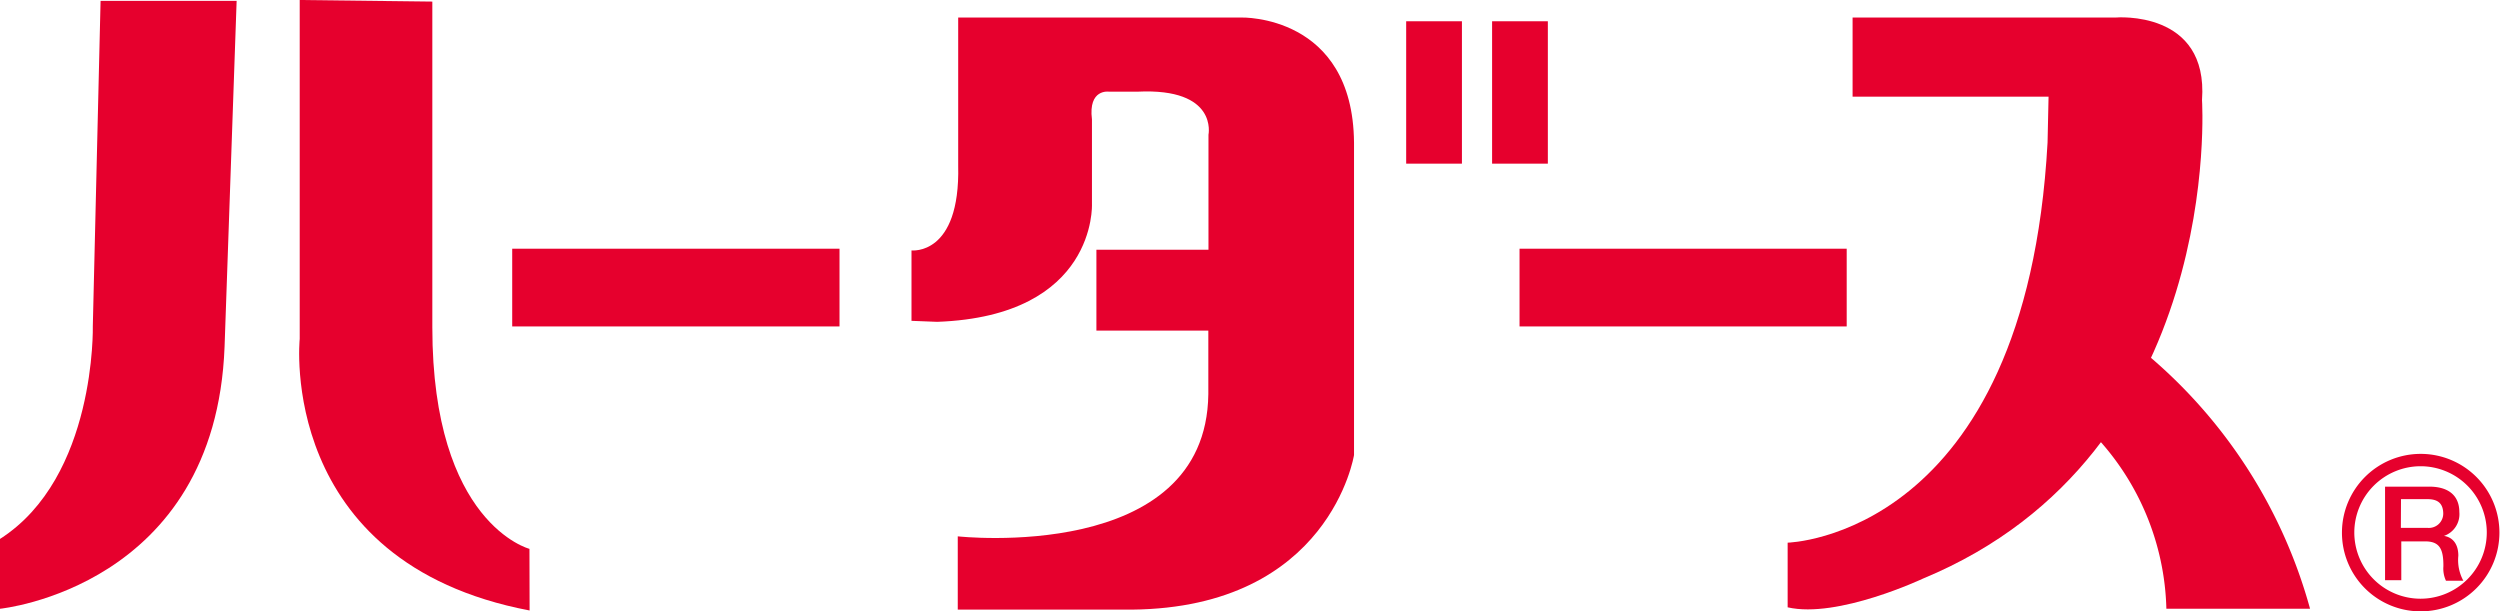 <svg xmlns="http://www.w3.org/2000/svg" viewBox="0 0 174 42.55"><defs><style>.cls-1{fill:#e6002d;}</style></defs><title>アセット 1</title><g id="レイヤー_2" data-name="レイヤー 2"><g id="レイヤー_4" data-name="レイヤー 4"><path class="cls-1" d="M16.47.06H7L6.46,22.69S6.71,33.22,0,37.51v4.86s15-1.48,15.63-18.24Z"/><path class="cls-1" d="M36.85,38.2s-6.76-1.74-6.76-15.41V.11L20.86,0V23.59s-1.61,15.55,16,18.9v0"/><rect class="cls-1" x="35.65" y="17.31" width="22.78" height="5.41"/><rect class="cls-1" x="105.76" y="17.31" width="22.77" height="5.41"/><rect class="cls-1" x="103.85" y="1.48" width="3.88" height="9.91"/><rect class="cls-1" x="97.87" y="1.48" width="3.88" height="9.91"/><path class="cls-1" d="M86.41,1.22H66.69V11.53c.15,6.3-3.25,5.9-3.25,5.9v4.9l1.79.07C76.35,22,76,14.21,76,14.21V8.31c-.27-2.15,1.18-1.93,1.18-1.93h2c5.62-.27,4.93,3,4.93,3v8H76.31v5.63H84.1v4.42c-.14,11.82-17.44,9.9-17.44,9.9v5.1H78.77c13.8-.13,15.47-10.76,15.47-10.76V9.92C94.16,1,86.41,1.22,86.41,1.22Z"/><path class="cls-1" d="M142.58,6.73H128.94V1.22h18.32s6.46-.56,6,5.75c0,0,1.62,24.59-19.42,33.3,0,0-5.94,2.8-9.42,2v-4.5S141,37.4,142.51,9.92Z"/><path class="cls-1" d="M145.78,30.29a18.22,18.22,0,0,1,5,12.08h10a35.36,35.36,0,0,0-11.71-18Z"/><path class="cls-1" d="M163,37.07a5.48,5.48,0,1,1,5.48,5.48A5.47,5.47,0,0,1,163,37.07m.86,0a4.61,4.61,0,1,0,4.62-4.62,4.62,4.62,0,0,0-4.62,4.62"/><path class="cls-1" d="M167.11,34.74h1.82c.58,0,1.11.16,1.12,1a1,1,0,0,1-1.09,1H167.1ZM166,40.38h1.13v-2.7h1.66c1,0,1.28.52,1.27,1.74a2,2,0,0,0,.18,1h1.21a3,3,0,0,1-.35-1.74c0-1-.57-1.32-1-1.38h0a1.6,1.6,0,0,0,1.07-1.66c0-1.12-.72-1.78-2.13-1.77H166Z"/></g></g></svg>